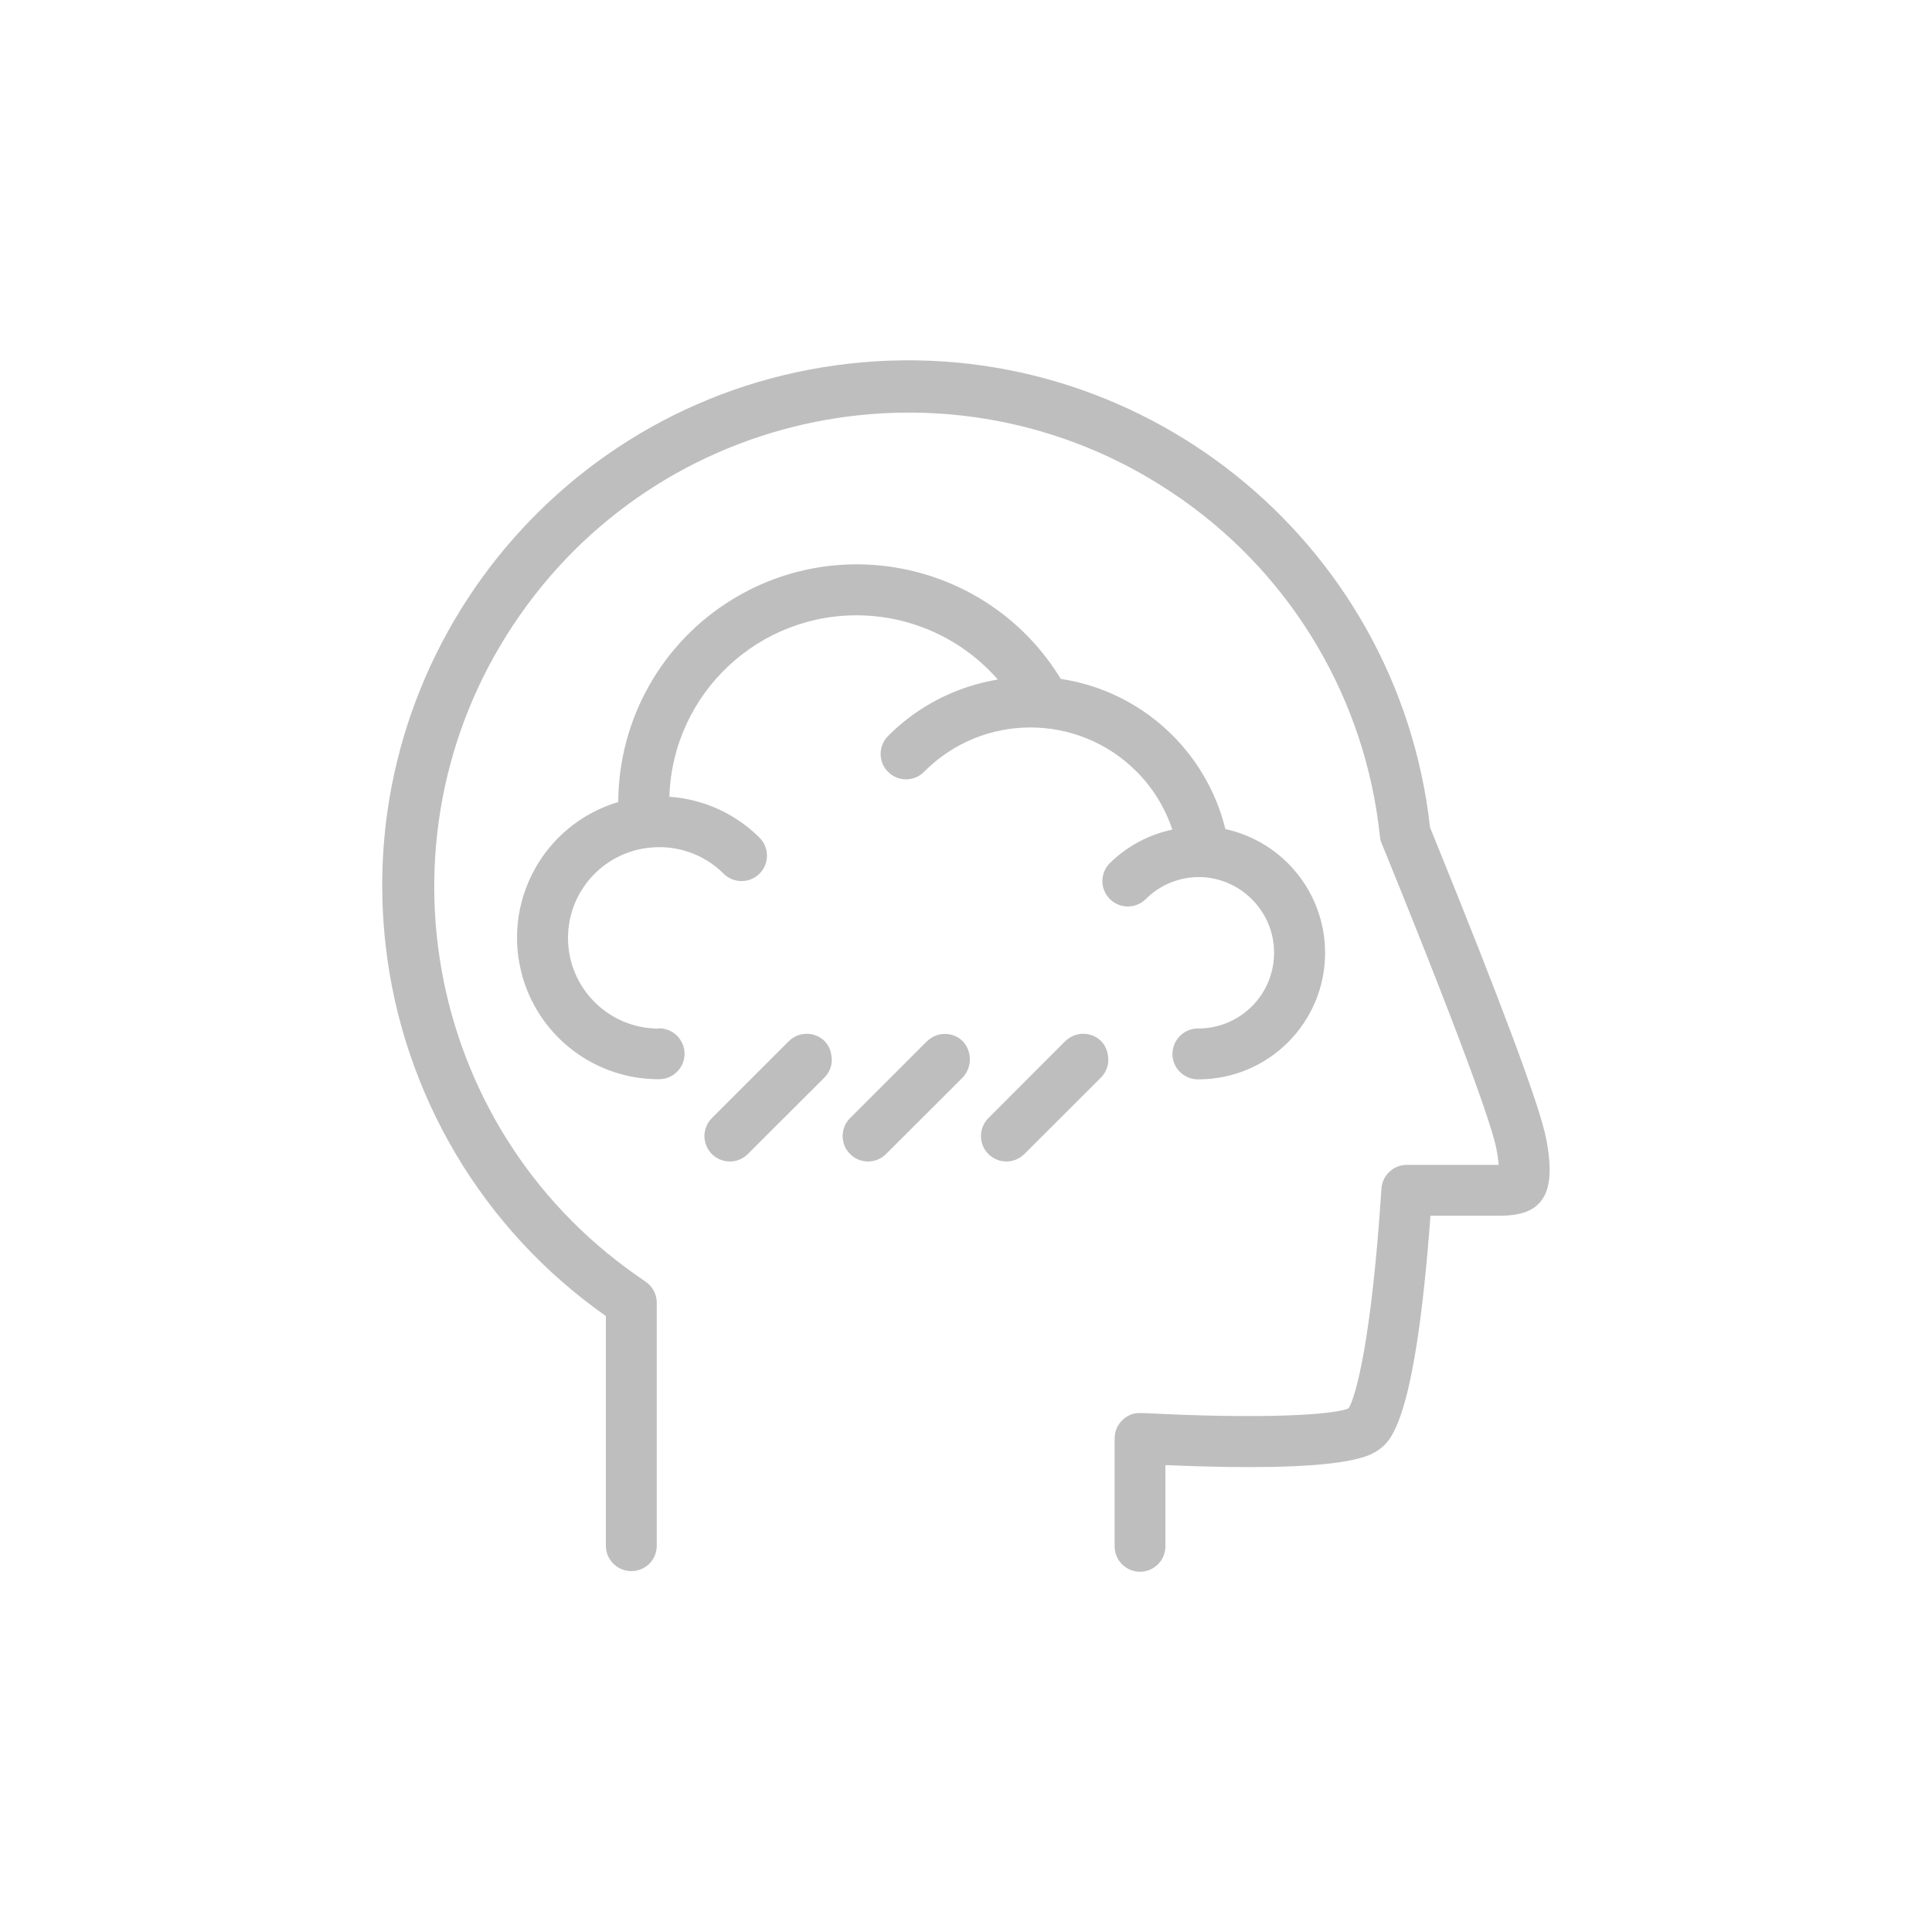 <?xml version="1.0" encoding="UTF-8"?>
<svg id="Layer_1" data-name="Layer 1" xmlns="http://www.w3.org/2000/svg" viewBox="0 0 150 150">
  <defs>
    <style>
      .cls-1 {
        fill: #bebebe;
      }

      .cls-2 {
        fill: #fff;
        opacity: 0;
      }
    </style>
  </defs>
  <g id="Group_1748" data-name="Group 1748">
    <path id="Path_1735" data-name="Path 1735" class="cls-1" d="M51.14,79.86c-3.89,0-7.04-3.15-7.04-7.04,0-3.55,2.65-6.55,6.18-6.99h.02c2.16-.28,4.34,.46,5.88,2,.77,.77,2.02,.77,2.79,0,.77-.77,.77-2.02,0-2.79h0c-1.87-1.87-4.36-3-7-3.18,.25-8.03,6.97-14.33,14.99-14.08,4.04,.13,7.85,1.93,10.51,4.98-3.22,.53-6.19,2.05-8.49,4.35-.79,.76-.81,2.01-.06,2.79,.76,.79,2.01,.81,2.79,.06,.02-.02,.04-.04,.06-.06,4.53-4.55,11.89-4.56,16.44-.03,1.28,1.27,2.24,2.83,2.81,4.54-1.84,.39-3.52,1.29-4.86,2.61-.77,.78-.76,2.03,.02,2.79,.77,.76,2,.76,2.77,0,1.16-1.16,2.75-1.78,4.39-1.71h.03c3.24,.19,5.72,2.96,5.54,6.2-.17,3.11-2.75,5.55-5.86,5.55-1.09-.02-1.99,.84-2.02,1.93s.84,1.99,1.93,2.02c.03,0,.06,0,.09,0,5.43,0,9.83-4.4,9.83-9.82,0-4.62-3.22-8.62-7.74-9.61-1.51-6.11-6.55-10.72-12.78-11.66-5.33-8.74-16.73-11.51-25.47-6.19-5.5,3.35-8.86,9.31-8.89,15.75-5.82,1.73-9.13,7.85-7.4,13.67,1.39,4.66,5.67,7.85,10.53,7.85,1.09,.02,1.99-.84,2.02-1.93,.02-1.09-.84-1.99-1.93-2.02-.03,0-.06,0-.09,0h0Z"/>
    <path id="Path_1736" data-name="Path 1736" class="cls-1" d="M47.04,102.17v17.88c.02,1.09,.93,1.95,2.02,1.93,1.06-.02,1.91-.87,1.93-1.93v-18.91c0-.65-.32-1.25-.85-1.62l-.72-.5c-16.66-11.66-20.71-34.62-9.04-51.28,11.66-16.66,34.62-20.71,51.28-9.04,.06,.04,.13,.09,.19,.13,8.63,6.1,14.2,15.63,15.29,26.14,.02,.18,.06,.35,.13,.51l.35,.85c6.86,16.89,8.3,21.55,8.55,22.82,.09,.43,.15,.85,.19,1.29h-7.14c-1,0-1.84,.76-1.96,1.75l-.02,.32c-.75,11.37-1.95,15.91-2.54,16.84-1.25,.51-6.64,.84-15.89,.36h-.27c-.53-.02-1.04,.18-1.41,.56-.38,.37-.59,.88-.59,1.41v8.38c0,1.09,.88,1.97,1.97,1.97s1.97-.88,1.97-1.97v-6.31c14.14,.61,15.93-.72,16.63-1.24,.84-.63,2.77-2.08,3.95-18.12h5.33c1.61,0,2.6-.34,3.23-1.11,.76-.93,.89-2.48,.42-4.89-.49-2.51-3.44-10.43-8.77-23.55l-.24-.59c-2.5-22.39-22.68-38.52-45.08-36.02-22.39,2.5-38.52,22.68-36.02,45.08,1.3,11.63,7.53,22.14,17.1,28.86h0Z"/>
    <path id="Path_1737" data-name="Path 1737" class="cls-1" d="M61.24,80.84l-5.97,5.97c-.77,.77-.77,2.02,0,2.79,.77,.77,2.02,.77,2.79,0l5.97-5.96c.46-.47,.65-1.15,.5-1.8-.06-.38-.24-.72-.5-1-.77-.77-2.02-.77-2.79,0,0,0,0,0,0,0Z"/>
    <path id="Path_1738" data-name="Path 1738" class="cls-1" d="M71.97,80.84l-5.97,5.97c-.77,.77-.77,2.02,0,2.79,.77,.77,2.02,.77,2.79,0l5.97-5.96c.72-.79,.72-2,0-2.79-.77-.77-2.02-.77-2.79,0,0,0,0,0,0,0Z"/>
    <path id="Path_1739" data-name="Path 1739" class="cls-1" d="M82.7,80.84l-5.96,5.97c-.77,.77-.77,2.02,0,2.79,.77,.77,2.02,.77,2.79,0l5.97-5.96c.46-.48,.65-1.15,.5-1.8-.06-.38-.24-.72-.5-1-.77-.77-2.02-.77-2.79,0,0,0,0,0,0,0Z"/>
  </g>
  <rect class="cls-2" width="150" height="150"/>
</svg>